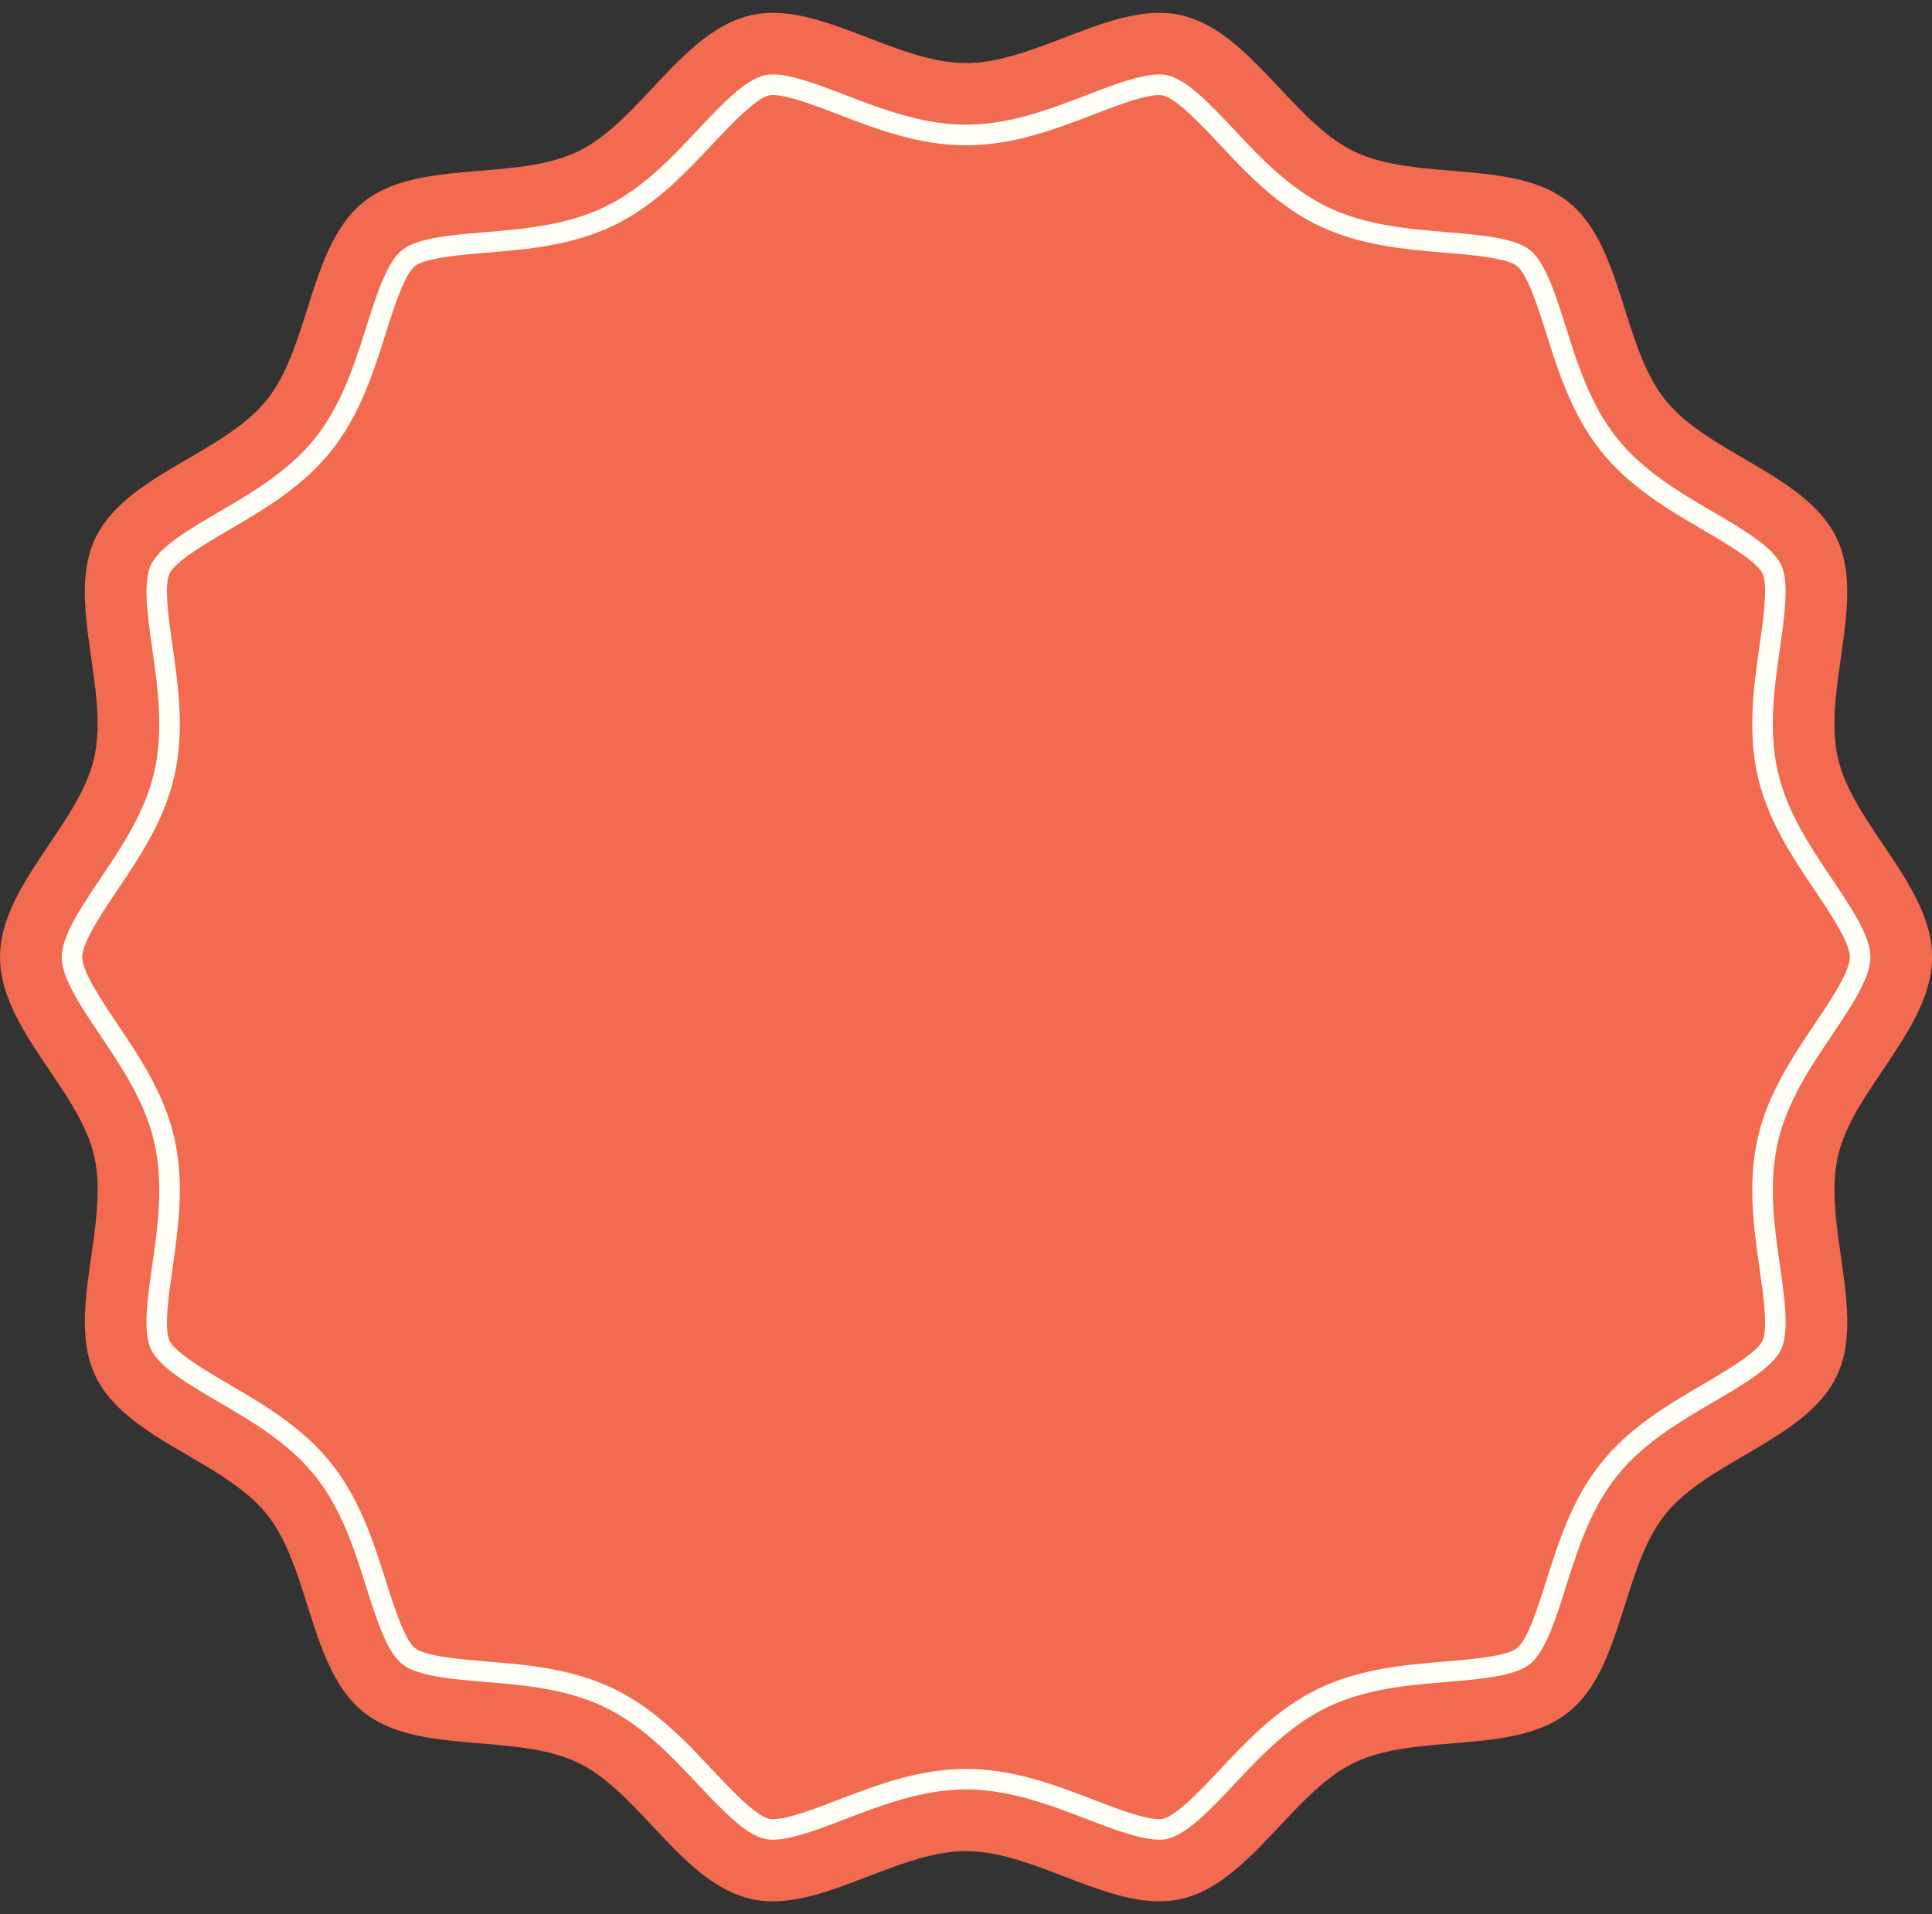 <?xml version="1.0" encoding="UTF-8" standalone="no"?><svg xmlns="http://www.w3.org/2000/svg" xmlns:xlink="http://www.w3.org/1999/xlink" fill="#000000" height="791.9" preserveAspectRatio="xMidYMid meet" version="1" viewBox="0.0 -5.3 799.2 791.9" width="799.2" zoomAndPan="magnify"><rect x="0.0" y="-5.3" width="799.2" height="791.9" fill="#333333" stroke="none"/><g><g id="change1_1"><path d="M799.24,390.66c0,29.43-32.69,54.8-38.95,82.34c-6.46,28.44,11.83,65.44-0.54,91.09 c-12.58,26.08-53.05,34.77-70.93,57.17c-17.97,22.51-17.51,63.87-40.02,81.84c-22.4,17.89-62.59,8.29-88.67,20.88 c-25.66,12.38-43.13,49.9-71.57,56.36c-27.54,6.26-59.5-19.82-88.93-19.82c-29.43,0-61.39,26.08-88.93,19.82 c-28.44-6.46-45.91-43.99-71.57-56.37c-26.08-12.58-66.27-2.99-88.67-20.88c-22.51-17.97-22.04-59.33-40.02-81.84 c-17.89-22.4-58.35-31.09-70.93-57.17c-12.38-25.66,5.92-62.66-0.54-91.09C32.69,445.46,0,420.09,0,390.66 c0-29.43,32.69-54.8,38.95-82.34c6.46-28.44-11.83-65.44,0.54-91.09c12.58-26.08,53.05-34.77,70.93-57.17 c17.97-22.51,17.51-63.87,40.02-81.84c22.4-17.89,62.59-8.29,88.67-20.88c25.66-12.38,43.13-49.9,71.57-56.36 c27.54-6.26,59.5,19.82,88.93,19.82c29.43,0,61.39-26.08,88.93-19.82c28.44,6.46,45.91,43.99,71.57,56.37 c26.08,12.58,66.27,2.99,88.67,20.88c22.51,17.97,22.04,59.33,40.02,81.84c17.89,22.4,58.35,31.09,70.93,57.17 c12.38,25.66-5.92,62.66,0.54,91.09C766.55,335.86,799.24,361.22,799.24,390.66z" fill="#f26a50"/></g><g id="change2_1"><path d="M479.56,755.8c-7.84,0-19.17-4.35-30.12-8.56c-14.92-5.73-31.84-12.23-49.82-12.23s-34.9,6.5-49.82,12.23 c-10.95,4.21-22.27,8.56-30.12,8.56c-1.24,0-2.36-0.11-3.34-0.34c-8.25-1.88-18.15-12.43-27.73-22.64 c-10.68-11.38-22.78-24.29-38.4-31.82c-15.91-7.67-33.75-9.15-49.49-10.46c-13.77-1.14-28.01-2.32-34.34-7.38 c-6.41-5.12-10.73-18.79-14.91-32.02c-4.75-15.04-10.13-32.07-21.1-45.81c-10.91-13.66-26.27-22.64-39.83-30.56 c-12.02-7.02-24.45-14.29-28.06-21.78c-3.46-7.17-1.45-21.24,0.5-34.85c2.25-15.7,4.79-33.49,0.85-50.81 c-3.81-16.78-13.65-31.38-22.32-44.26c-7.87-11.68-16-23.75-16-32.43c0-8.68,8.13-20.75,15.99-32.42 c8.68-12.89,18.51-27.48,22.33-44.26c3.94-17.32,1.39-35.11-0.85-50.81c-1.95-13.62-3.96-27.69-0.5-34.86 c3.61-7.49,16.04-14.75,28.06-21.78c13.56-7.92,28.92-16.9,39.83-30.56c10.97-13.74,16.35-30.78,21.1-45.81 c4.18-13.23,8.5-26.9,14.9-32.02c6.33-5.05,20.56-6.23,34.33-7.38c15.76-1.31,33.61-2.79,49.51-10.46 c15.62-7.53,27.72-20.44,38.4-31.82c9.58-10.21,19.48-20.77,27.74-22.64c0.98-0.22,2.1-0.34,3.34-0.34 c7.84,0,19.16,4.35,30.1,8.56c14.94,5.74,31.85,12.24,49.84,12.24c17.99,0,34.9-6.5,49.82-12.23c10.97-4.21,22.29-8.56,30.12-8.56 c1.23,0,2.36,0.11,3.34,0.34c8.26,1.88,18.16,12.43,27.74,22.64c10.68,11.39,22.79,24.29,38.4,31.82 c15.9,7.67,33.75,9.15,49.49,10.46c13.77,1.14,28.01,2.32,34.34,7.38c6.41,5.12,10.73,18.79,14.9,32.01 c4.75,15.04,10.12,32.07,21.1,45.81c10.9,13.66,26.27,22.64,39.82,30.56c12.03,7.03,24.46,14.3,28.07,21.78 c3.46,7.17,1.44,21.24-0.5,34.85c-2.25,15.7-4.79,33.49-0.86,50.81c3.82,16.78,13.65,31.38,22.33,44.26 c7.86,11.67,16,23.75,16,32.43c0,8.68-8.13,20.75-16,32.43c-8.68,12.88-18.51,27.48-22.32,44.26 c-3.94,17.33-1.39,35.11,0.85,50.81c1.95,13.62,3.96,27.69,0.5,34.86c-3.61,7.49-16.04,14.75-28.07,21.78 c-13.56,7.93-28.92,16.9-39.83,30.56c-10.97,13.74-16.35,30.77-21.09,45.8c-4.18,13.23-8.5,26.9-14.91,32.02 c-6.33,5.06-20.57,6.24-34.34,7.38c-15.76,1.31-33.6,2.79-49.5,10.46c-15.62,7.53-27.72,20.44-38.4,31.82 c-9.59,10.22-19.48,20.77-27.74,22.64C481.93,755.69,480.8,755.8,479.56,755.8z M399.62,726.51c19.57,0,37.26,6.8,52.87,12.8 c9.75,3.75,20.8,8,27.07,8c0.79,0,1.25-0.08,1.45-0.12c5.72-1.3,15.94-12.19,23.41-20.15c11.21-11.95,23.89-25.47,40.93-33.69 c17.32-8.35,35.99-9.9,52.47-11.27c10.75-0.89,25.44-2.11,29.75-5.55c4.39-3.5,8.85-17.62,12.1-27.93 c4.97-15.75,10.61-33.58,22.56-48.56c11.89-14.89,27.98-24.3,42.18-32.59c9.38-5.48,22.22-12.98,24.7-18.13 c2.33-4.83,0.26-19.35-1.26-29.95c-2.35-16.43-5.02-35.05-0.73-53.91c4.17-18.32,14.47-33.62,23.56-47.12 c6.14-9.11,14.54-21.59,14.54-27.68c0-6.08-8.41-18.56-14.54-27.68c-9.09-13.5-19.4-28.8-23.57-47.12 c-4.28-18.86-1.62-37.47,0.73-53.89c1.52-10.61,3.6-25.12,1.26-29.96c-2.48-5.15-15.32-12.65-24.69-18.13 c-14.21-8.3-30.3-17.71-42.19-32.6c-11.96-14.98-17.59-32.82-22.56-48.55c-3.26-10.31-7.71-24.43-12.1-27.93 c-4.31-3.44-19.01-4.66-29.74-5.55c-16.48-1.37-35.17-2.91-52.49-11.27c-17.04-8.22-29.72-21.74-40.91-33.66 c-7.47-7.96-17.7-18.87-23.42-20.17c-0.2-0.05-0.67-0.12-1.46-0.12c-6.26,0-17.31,4.25-27.05,7.99 c-15.63,6.01-33.32,12.8-52.89,12.8c-19.56,0-37.26-6.8-52.87-12.8c-9.77-3.75-20.82-8-27.07-8c-0.79,0-1.25,0.08-1.45,0.12 c-5.72,1.3-15.95,12.2-23.42,20.16c-11.19,11.93-23.87,25.45-40.91,33.67c-17.32,8.36-36.01,9.91-52.49,11.27 c-10.74,0.89-25.43,2.11-29.74,5.55c-4.39,3.5-8.84,17.61-12.1,27.92c-4.97,15.75-10.61,33.59-22.56,48.57 c-11.9,14.9-27.99,24.3-42.18,32.6c-9.37,5.48-22.21,12.98-24.7,18.13c-2.33,4.84-0.26,19.35,1.26,29.95 c2.35,16.43,5.02,35.05,0.73,53.9c-4.17,18.33-14.47,33.63-23.56,47.12c-6.14,9.12-14.54,21.6-14.54,27.68 c0,6.08,8.4,18.56,14.54,27.67c9.1,13.51,19.4,28.81,23.57,47.13c4.29,18.86,1.62,37.47-0.73,53.9 c-1.52,10.6-3.6,25.12-1.26,29.96c2.48,5.15,15.32,12.65,24.7,18.13c14.2,8.3,30.29,17.7,42.18,32.6 c11.96,14.97,17.59,32.81,22.56,48.55c3.26,10.31,7.71,24.43,12.1,27.93c4.31,3.44,19.01,4.66,29.74,5.55 c16.48,1.37,35.16,2.91,52.49,11.27c17.04,8.22,29.72,21.74,40.91,33.67c7.47,7.96,17.7,18.87,23.42,20.17 c0.21,0.05,0.66,0.12,1.46,0.12c6.26,0,17.32-4.25,27.07-8C362.36,733.31,380.06,726.51,399.62,726.51z" fill="#fffff7"/></g></g></svg>